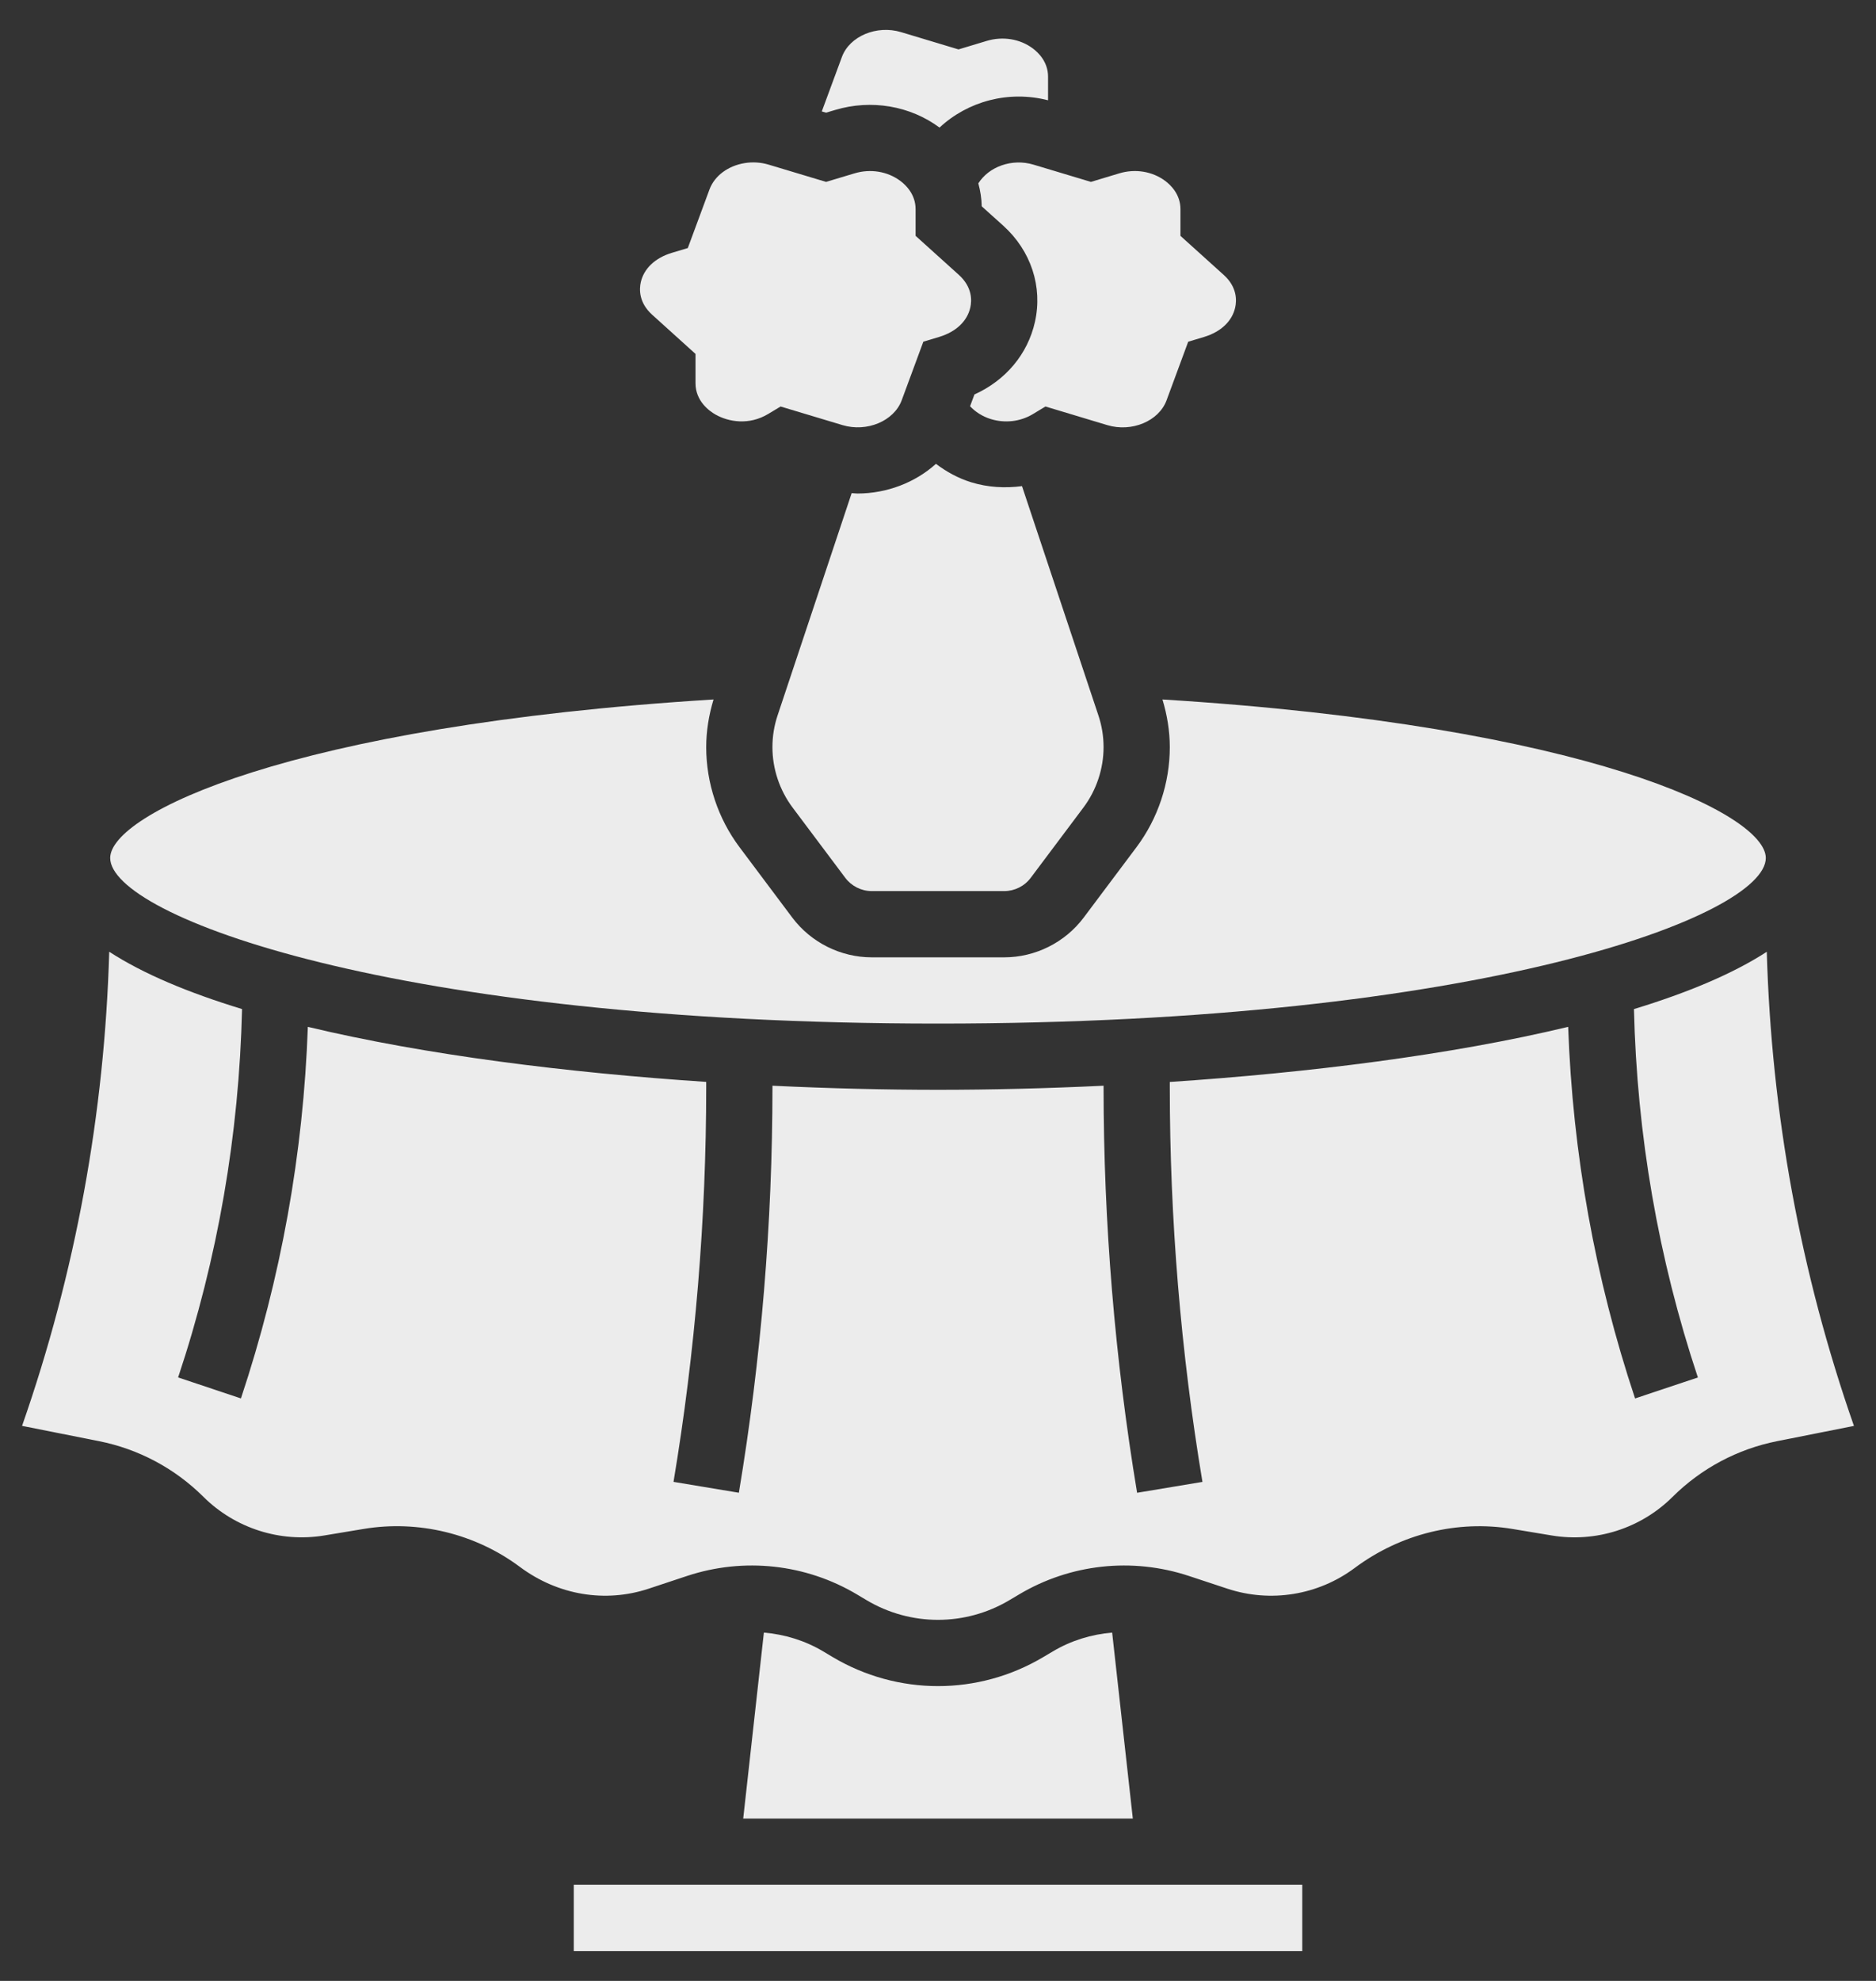 <svg width="54" height="57" viewBox="0 0 54 57" fill="none" xmlns="http://www.w3.org/2000/svg">
<rect x="0" y="0" width="54" height="57" fill="#333333" stroke="none"/>
<path d="M27.951 13.876C27.576 13.76 27.24 13.572 26.941 13.347C26.34 13.888 25.526 14.2 24.682 14.201C24.627 14.201 24.57 14.192 24.515 14.189L22.383 20.584C22.284 20.88 22.234 21.188 22.234 21.499C22.234 22.121 22.44 22.737 22.813 23.235L24.331 25.259C24.51 25.498 24.795 25.641 25.094 25.641H28.906C29.205 25.641 29.49 25.499 29.669 25.259L31.187 23.235C31.56 22.737 31.766 22.121 31.766 21.499C31.766 21.188 31.716 20.88 31.617 20.585L29.418 13.988C28.931 14.052 28.432 14.025 27.951 13.876Z" fill="#ECECEC"/>
<path d="M24.044 3.163C25.076 2.854 26.197 3.043 27.044 3.671C27.856 2.914 29.034 2.593 30.168 2.886V2.206C30.168 1.783 29.891 1.514 29.727 1.392C29.359 1.118 28.865 1.039 28.406 1.176L27.59 1.422L25.939 0.925C25.235 0.713 24.455 1.041 24.234 1.639L23.655 3.206L23.777 3.242L24.044 3.163Z" fill="#ECECEC"/>
<path d="M28.161 5.276C28.219 5.49 28.254 5.711 28.259 5.937L28.878 6.494C29.677 7.215 30.018 8.251 29.79 9.265C29.581 10.194 28.944 10.947 28.049 11.35L27.923 11.69C28.075 11.851 28.277 11.983 28.515 12.057C28.927 12.185 29.37 12.133 29.732 11.915L30.093 11.697L31.874 12.233C32.577 12.444 33.358 12.118 33.579 11.519L34.202 9.833L34.657 9.696C35.149 9.548 35.468 9.237 35.554 8.849C35.599 8.649 35.615 8.263 35.226 7.912L33.979 6.787V6.019C33.979 5.596 33.703 5.327 33.539 5.205C33.171 4.93 32.677 4.85 32.218 4.988L31.402 5.234L29.751 4.738C29.124 4.549 28.46 4.801 28.161 5.276Z" fill="#ECECEC"/>
<path d="M20.02 10.184V11.027C20.02 11.548 20.425 11.832 20.598 11.93C20.968 12.139 21.557 12.244 22.108 11.914L22.469 11.697L24.25 12.232C24.951 12.443 25.733 12.117 25.955 11.518L26.578 9.832L27.033 9.695C27.525 9.547 27.844 9.236 27.93 8.848C27.975 8.649 27.991 8.263 27.602 7.911L26.355 6.786V6.019C26.355 5.596 26.079 5.327 25.915 5.205C25.547 4.93 25.052 4.85 24.594 4.989L23.778 5.234L22.127 4.738C21.905 4.671 21.666 4.655 21.435 4.693C20.954 4.771 20.566 5.062 20.422 5.452L19.798 7.138L19.343 7.274C18.85 7.422 18.532 7.734 18.445 8.121C18.4 8.321 18.384 8.707 18.774 9.058L20.02 10.184Z" fill="#ECECEC"/>
<path d="M27 29.453C42.645 29.453 50.828 26.351 50.828 24.688C50.828 23.432 45.697 20.885 33.461 20.127C33.595 20.573 33.672 21.032 33.672 21.5C33.672 22.531 33.332 23.553 32.712 24.379L31.194 26.403C30.656 27.12 29.801 27.547 28.906 27.547H25.094C24.199 27.547 23.344 27.12 22.806 26.404L21.288 24.379C20.668 23.553 20.328 22.531 20.328 21.5C20.328 21.032 20.405 20.572 20.539 20.127C8.303 20.885 3.172 23.432 3.172 24.688C3.172 26.351 11.355 29.453 27 29.453Z" fill="#ECECEC"/>
<path d="M30.303 47.52L30.033 47.68C29.098 48.237 28.049 48.517 27 48.517C25.952 48.517 24.902 48.237 23.966 47.68L23.698 47.52C23.171 47.205 22.584 47.028 21.988 46.977L21.393 52.328H32.608L32.013 46.977C31.416 47.028 30.831 47.205 30.303 47.52Z" fill="#ECECEC"/>
<path d="M16.516 54.234H37.485V56.141H16.516V54.234Z" fill="#ECECEC"/>
<path d="M50.856 27.387C49.881 28.02 48.571 28.567 47.033 29.036C47.117 32.644 47.731 36.208 48.873 39.636L47.065 40.24C45.911 36.779 45.269 33.187 45.139 29.547C41.765 30.358 37.665 30.867 33.672 31.133V31.281C33.672 35.076 33.988 38.898 34.612 42.641L32.731 42.954C32.091 39.107 31.766 35.179 31.766 31.28V31.241C30.113 31.32 28.502 31.359 27 31.359C25.498 31.359 23.887 31.32 22.235 31.241V31.28C22.235 35.179 21.91 39.106 21.268 42.953L19.387 42.64C20.012 38.898 20.328 35.075 20.328 31.28V31.131C16.336 30.867 12.235 30.356 8.861 29.547C8.733 33.185 8.089 36.777 6.935 40.239L5.127 39.635C6.27 36.207 6.883 32.644 6.967 29.035C5.429 28.567 4.119 28.02 3.144 27.386C3.01 32.047 2.174 36.626 0.635 41.029L2.846 41.468C3.989 41.695 5.03 42.25 5.856 43.071C6.767 43.977 8.067 44.392 9.332 44.183L10.463 43.995C12.043 43.731 13.683 44.131 14.966 45.088C16.061 45.904 17.428 46.126 18.671 45.714L19.778 45.347C21.412 44.807 23.196 45.001 24.674 45.883L24.942 46.043C26.213 46.8 27.788 46.799 29.057 46.043L29.327 45.883C30.803 45.001 32.587 44.807 34.221 45.347L35.325 45.712C36.57 46.125 37.94 45.903 38.991 45.12C40.317 44.131 41.959 43.732 43.537 43.995L44.668 44.183C45.936 44.394 47.234 43.978 48.144 43.072C48.971 42.251 50.011 41.697 51.154 41.469L53.365 41.03C51.826 36.626 50.99 32.047 50.856 27.387Z" fill="#ECECEC"/>
</svg>
